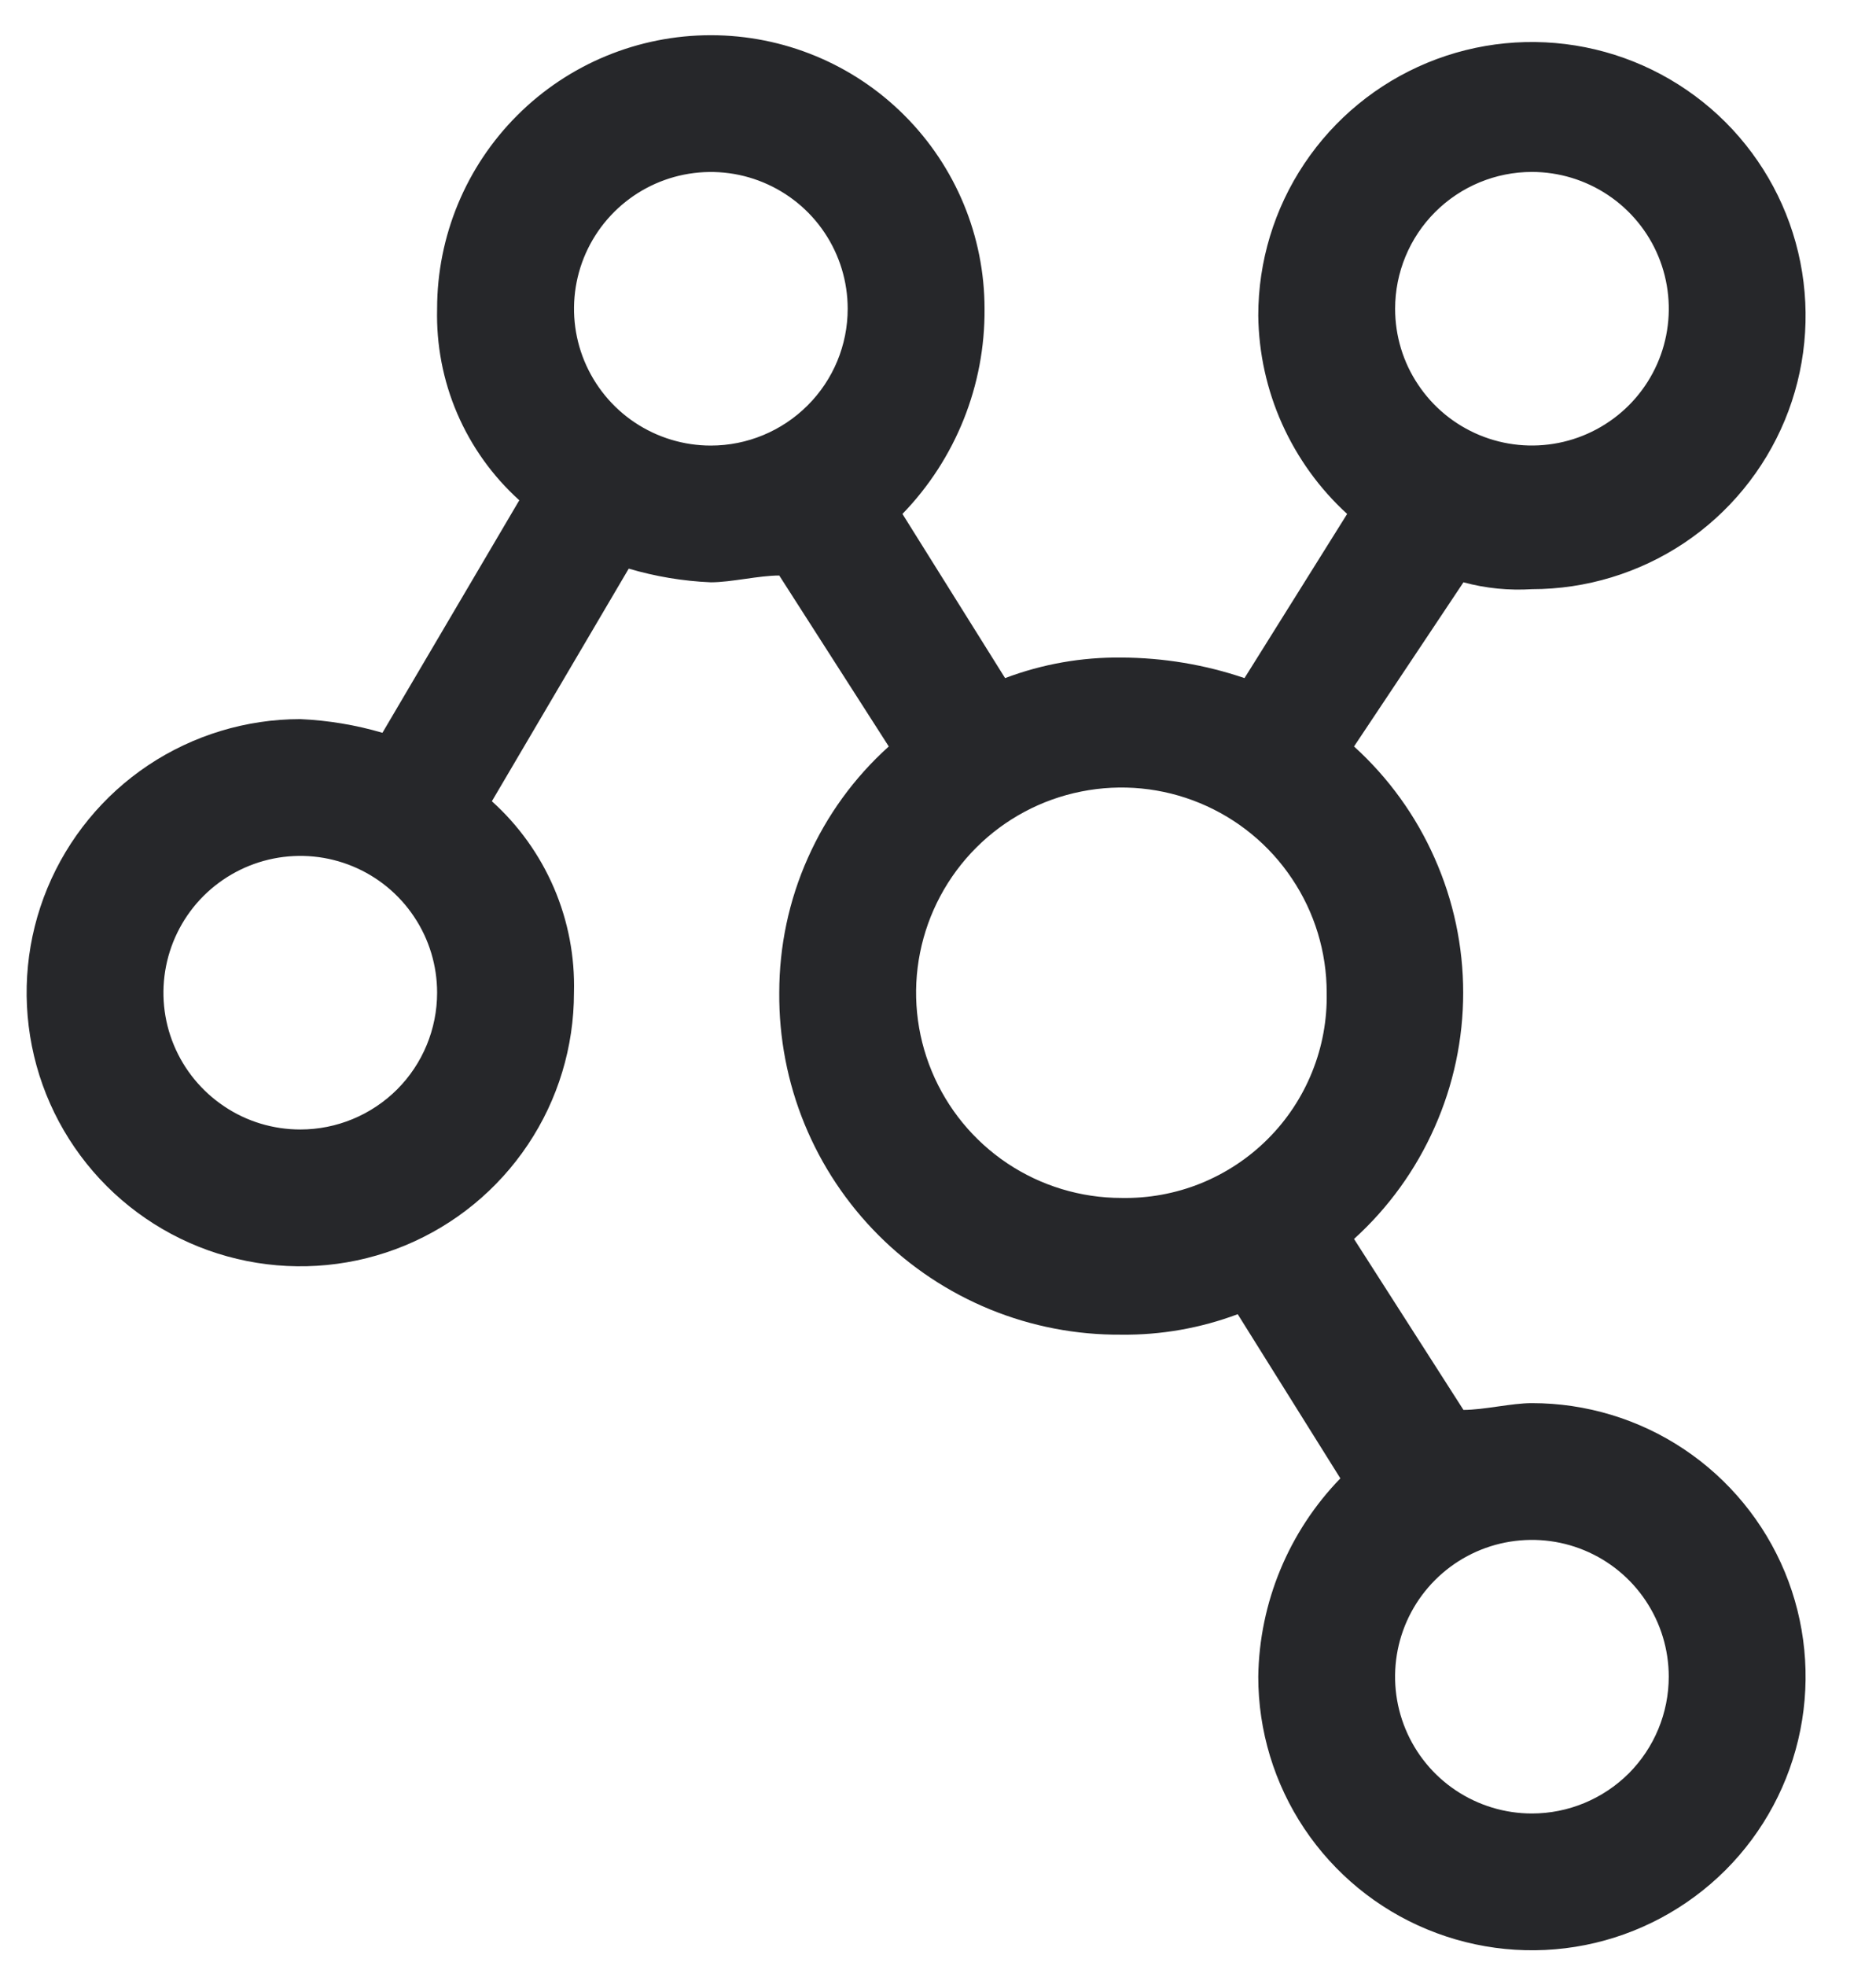 <svg width="21" height="22" viewBox="0 0 21 22" fill="none" xmlns="http://www.w3.org/2000/svg">
	<path d="M17.148 15.701C16.919 15.701 16.612 15.777 16.382 15.777L15.157 13.864C15.542 13.515 15.849 13.09 16.059 12.615C16.27 12.141 16.379 11.628 16.379 11.108C16.379 10.589 16.27 10.076 16.059 9.602C15.849 9.127 15.542 8.702 15.157 8.353L16.382 6.516C16.632 6.584 16.891 6.609 17.148 6.593C17.754 6.593 18.347 6.413 18.851 6.077C19.354 5.741 19.747 5.262 19.979 4.703C20.211 4.144 20.271 3.528 20.153 2.934C20.035 2.34 19.743 1.795 19.315 1.367C18.886 0.939 18.34 0.647 17.746 0.529C17.152 0.411 16.536 0.471 15.976 0.703C15.416 0.935 14.938 1.327 14.601 1.831C14.264 2.334 14.085 2.926 14.085 3.531C14.09 3.95 14.181 4.363 14.352 4.744C14.524 5.126 14.771 5.469 15.08 5.751L13.931 7.588C13.487 7.437 13.022 7.36 12.553 7.358C12.108 7.353 11.667 7.431 11.251 7.588L10.102 5.751C10.698 5.136 11.028 4.311 11.021 3.455C11.021 2.643 10.698 1.864 10.123 1.29C9.549 0.716 8.77 0.394 7.957 0.394C7.145 0.394 6.365 0.716 5.791 1.29C5.216 1.864 4.893 2.643 4.893 3.455C4.883 3.857 4.959 4.257 5.118 4.627C5.277 4.997 5.514 5.328 5.813 5.598L4.281 8.2C3.982 8.112 3.673 8.061 3.362 8.047C2.756 8.047 2.163 8.227 1.659 8.563C1.156 8.899 0.763 9.378 0.531 9.937C0.299 10.496 0.239 11.112 0.357 11.706C0.475 12.3 0.767 12.845 1.195 13.273C1.624 13.701 2.17 13.993 2.764 14.111C3.358 14.229 3.974 14.169 4.534 13.937C5.094 13.705 5.572 13.313 5.909 12.809C6.246 12.306 6.425 11.714 6.425 11.108C6.436 10.706 6.36 10.306 6.201 9.936C6.042 9.566 5.805 9.235 5.506 8.966L7.038 6.363C7.337 6.451 7.646 6.503 7.957 6.516C8.187 6.516 8.493 6.44 8.723 6.44L9.949 8.353C9.562 8.701 9.254 9.126 9.043 9.601C8.831 10.075 8.723 10.589 8.723 11.108C8.719 11.612 8.815 12.112 9.006 12.578C9.197 13.044 9.479 13.467 9.836 13.824C10.192 14.18 10.616 14.461 11.082 14.652C11.549 14.843 12.049 14.939 12.553 14.935C12.997 14.94 13.439 14.862 13.855 14.706L15.004 16.543C14.426 17.139 14.097 17.932 14.085 18.762C14.085 19.368 14.264 19.959 14.601 20.463C14.938 20.966 15.416 21.359 15.976 21.59C16.536 21.822 17.152 21.883 17.746 21.765C18.34 21.647 18.886 21.355 19.315 20.927C19.743 20.499 20.035 19.953 20.153 19.359C20.271 18.765 20.211 18.15 19.979 17.59C19.747 17.031 19.354 16.553 18.851 16.217C18.347 15.88 17.754 15.701 17.148 15.701ZM17.148 1.924C17.451 1.924 17.747 2.014 17.999 2.182C18.251 2.35 18.448 2.589 18.564 2.869C18.68 3.149 18.71 3.457 18.651 3.754C18.592 4.051 18.446 4.323 18.232 4.537C18.017 4.751 17.744 4.897 17.447 4.956C17.15 5.015 16.842 4.985 16.562 4.869C16.282 4.753 16.043 4.557 15.875 4.305C15.706 4.054 15.617 3.758 15.617 3.455C15.617 3.049 15.778 2.66 16.065 2.373C16.352 2.086 16.742 1.924 17.148 1.924ZM3.362 12.639C3.059 12.639 2.762 12.55 2.511 12.381C2.259 12.213 2.062 11.974 1.946 11.694C1.83 11.415 1.8 11.107 1.859 10.81C1.918 10.513 2.064 10.24 2.278 10.026C2.493 9.812 2.766 9.666 3.063 9.607C3.36 9.548 3.668 9.578 3.948 9.694C4.228 9.81 4.467 10.006 4.635 10.258C4.804 10.51 4.893 10.806 4.893 11.108C4.893 11.514 4.732 11.904 4.445 12.191C4.157 12.478 3.768 12.639 3.362 12.639ZM7.957 4.986C7.654 4.986 7.358 4.896 7.106 4.728C6.854 4.56 6.658 4.32 6.542 4.041C6.426 3.761 6.396 3.453 6.455 3.156C6.514 2.859 6.66 2.587 6.874 2.373C7.088 2.159 7.361 2.013 7.658 1.954C7.955 1.895 8.263 1.925 8.543 2.041C8.823 2.157 9.063 2.353 9.231 2.605C9.399 2.856 9.489 3.152 9.489 3.455C9.489 3.861 9.328 4.25 9.04 4.537C8.753 4.824 8.363 4.986 7.957 4.986ZM12.553 13.405C12.098 13.405 11.654 13.27 11.276 13.018C10.898 12.765 10.604 12.407 10.43 11.987C10.256 11.568 10.21 11.106 10.299 10.661C10.388 10.215 10.607 9.806 10.928 9.485C11.249 9.164 11.659 8.945 12.104 8.857C12.55 8.768 13.012 8.813 13.432 8.987C13.852 9.161 14.211 9.455 14.463 9.833C14.716 10.21 14.851 10.654 14.851 11.108C14.857 11.412 14.802 11.713 14.688 11.995C14.575 12.276 14.406 12.532 14.191 12.746C13.977 12.96 13.721 13.129 13.439 13.243C13.158 13.356 12.856 13.411 12.553 13.405ZM17.148 20.293C16.845 20.293 16.549 20.203 16.297 20.035C16.045 19.867 15.849 19.628 15.733 19.348C15.617 19.068 15.587 18.76 15.646 18.463C15.705 18.166 15.851 17.894 16.065 17.68C16.279 17.466 16.552 17.32 16.849 17.261C17.147 17.202 17.455 17.232 17.735 17.348C18.015 17.464 18.254 17.66 18.422 17.912C18.59 18.163 18.68 18.459 18.68 18.762C18.68 19.168 18.519 19.557 18.232 19.845C17.944 20.131 17.555 20.293 17.148 20.293Z" fill="#26272A"/>
</svg>
